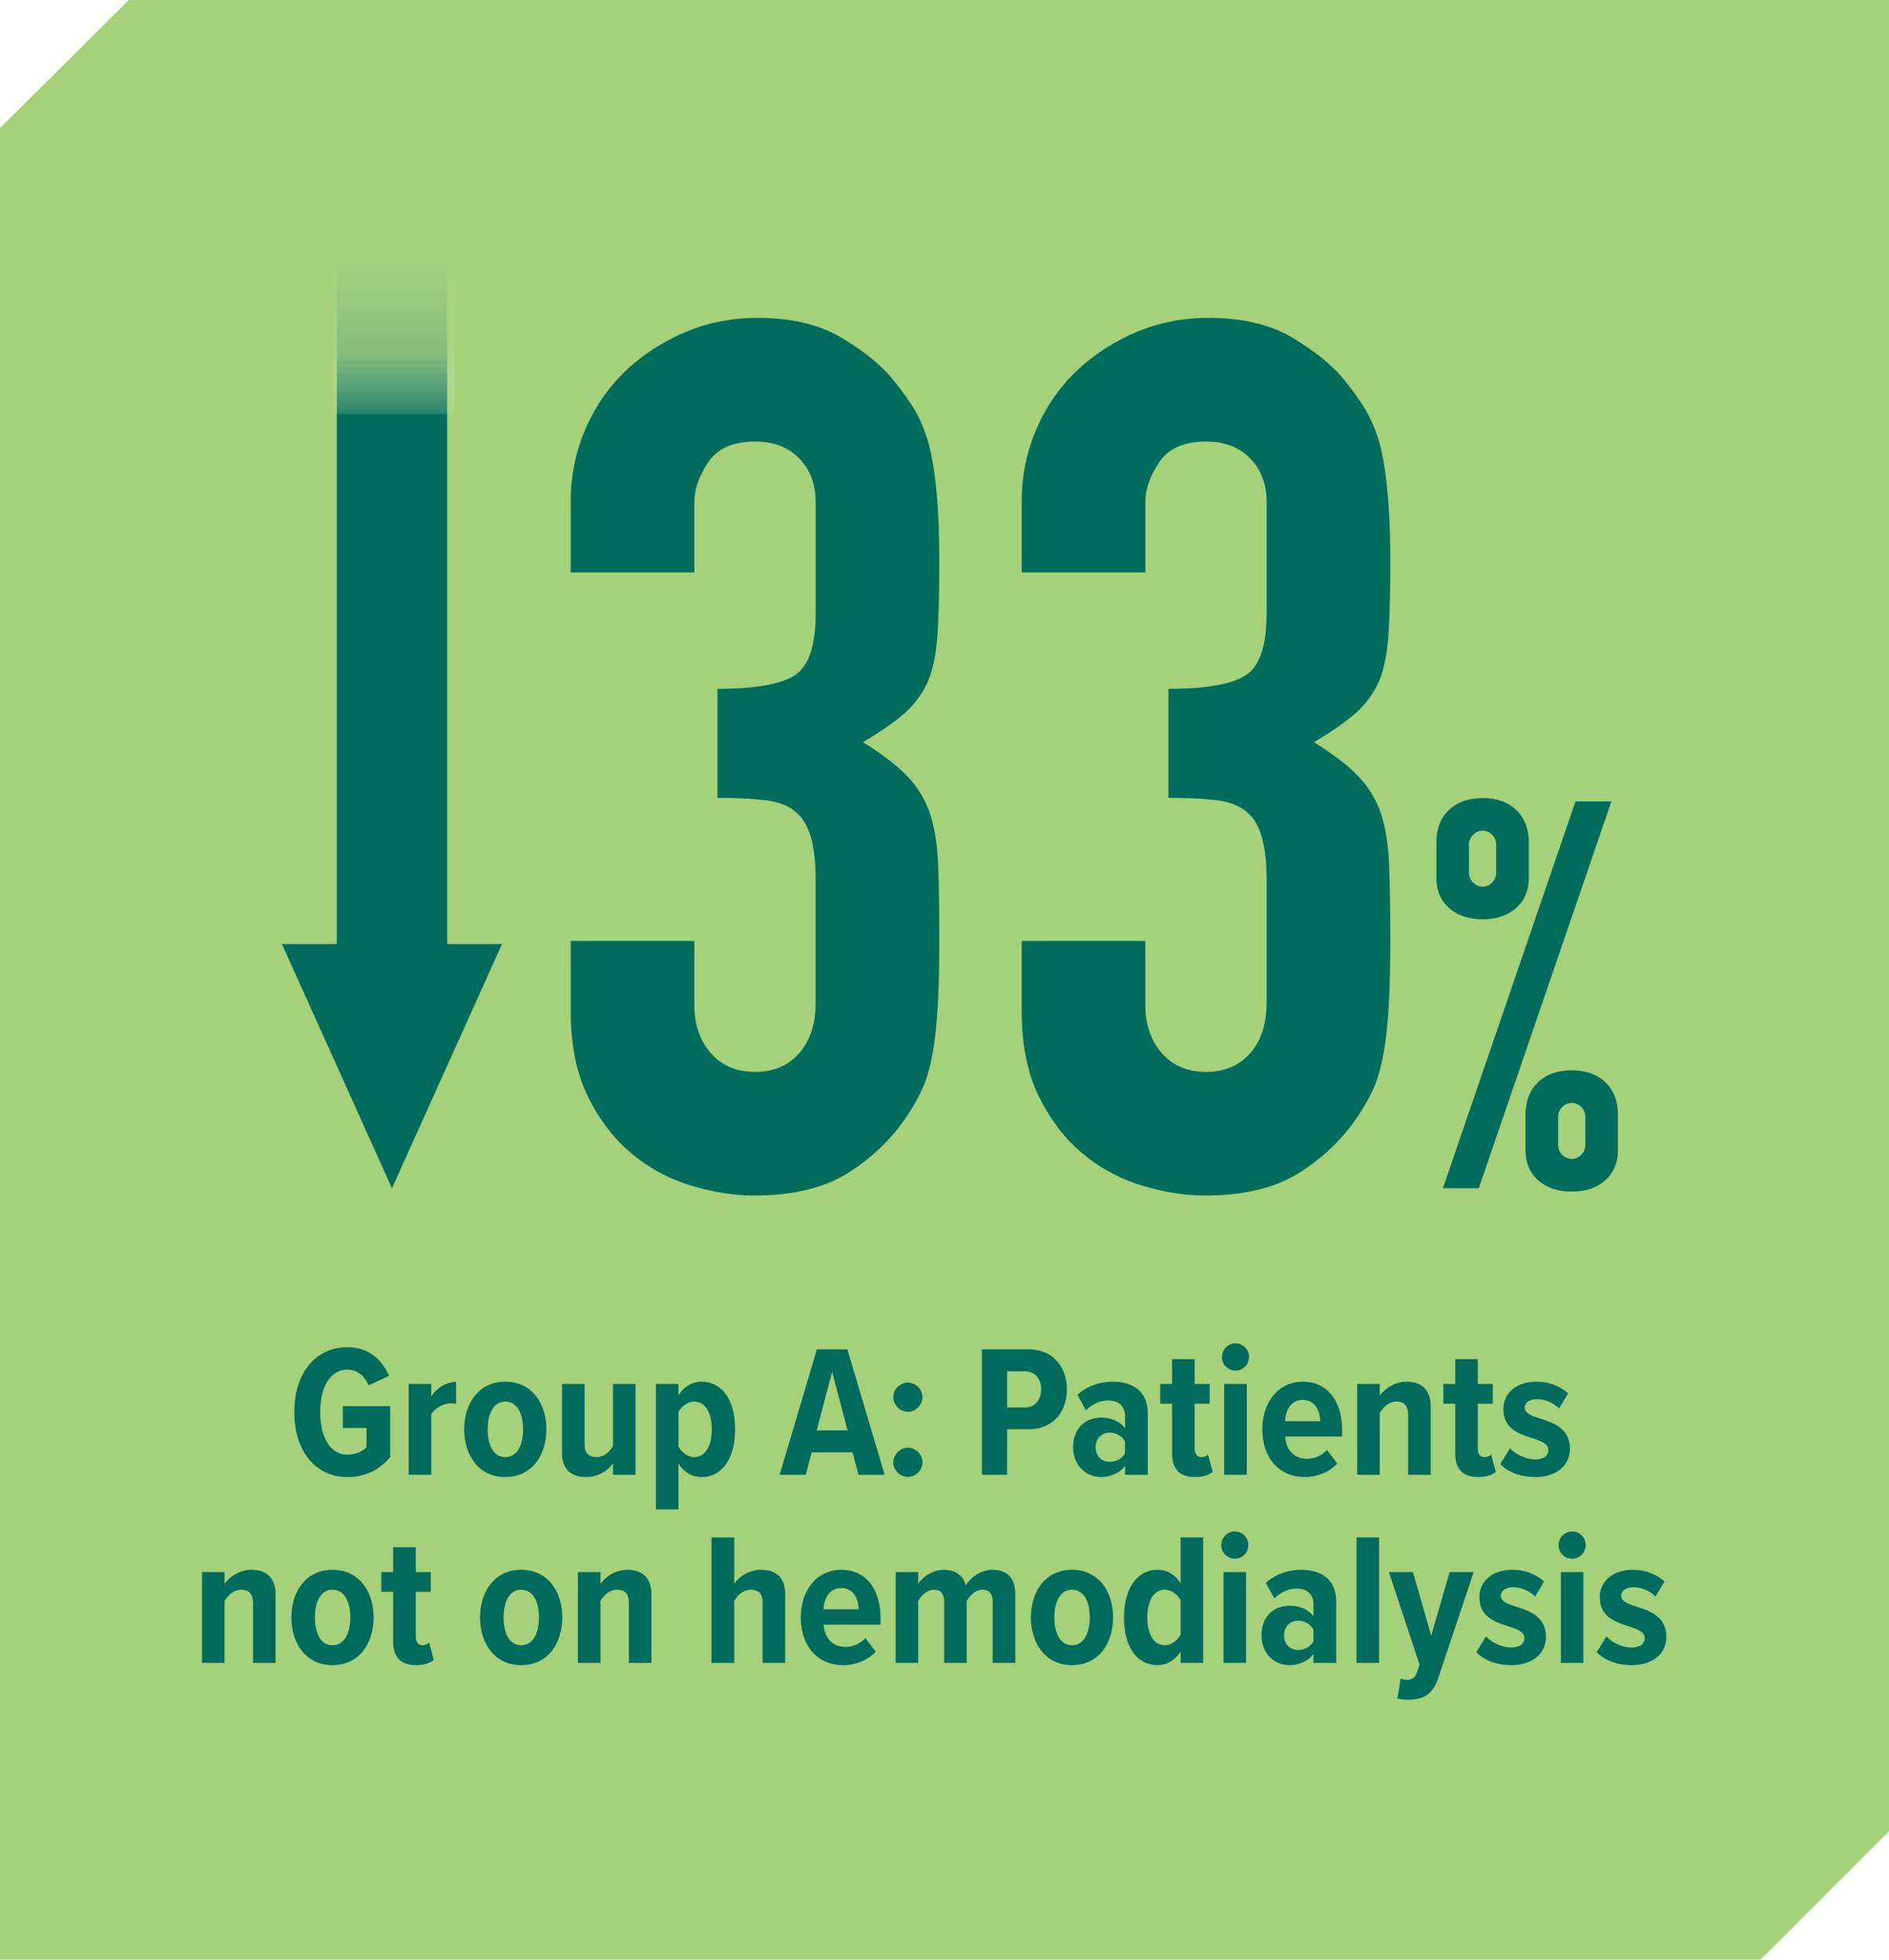 <svg width="187" height="194" viewBox="0 0 187 194" xmlns="http://www.w3.org/2000/svg">
    <defs>
        <linearGradient x1="62.035%" y1="110.318%" x2="62.035%" y2="26.848%" id="5bzejwnr1a">
            <stop stop-color="#D1EAB2" stop-opacity="0" offset="0%"/>
            <stop stop-color="#AED787" stop-opacity=".765" offset="46.822%"/>
            <stop stop-color="#A4D17A" offset="100%"/>
        </linearGradient>
    </defs>
    <g fill="none" fill-rule="evenodd">
        <path fill="#A4D17A" d="M12.754 0 0 12.687V194h174.287L187 181.277V0z"/>
        <path d="M27.28 164.62v-6.76c0-1.488-.745-2.456-2.4-2.456-1.155 0-2.163.689-2.647 1.395v-1.172H20v8.993h2.233v-6.127c.316-.54.894-1.117 1.64-1.117.746 0 1.174.372 1.174 1.322v5.922h2.233zm5.626.223c2.682 0 4.076-2.195 4.076-4.728 0-2.516-1.394-4.711-4.076-4.711-2.647 0-4.06 2.195-4.06 4.711 0 2.533 1.413 4.728 4.06 4.728zm0-1.972c-1.194 0-1.734-1.266-1.734-2.756 0-1.473.54-2.74 1.734-2.74 1.229 0 1.77 1.267 1.77 2.74 0 1.49-.541 2.756-1.77 2.756zm8.304 1.972c.82 0 1.397-.223 1.732-.521l-.466-1.712c-.112.15-.39.261-.67.261-.429 0-.652-.354-.652-.93v-4.36h1.49v-1.954h-1.49v-2.458H38.92v2.458h-1.173v1.954h1.173v4.88c0 1.581.726 2.382 2.289 2.382zm10.373 0c2.684 0 4.078-2.195 4.078-4.728 0-2.516-1.394-4.711-4.078-4.711-2.645 0-4.058 2.195-4.058 4.711 0 2.533 1.413 4.728 4.058 4.728zm0-1.972c-1.192 0-1.732-1.266-1.732-2.756 0-1.473.54-2.74 1.732-2.74 1.231 0 1.771 1.267 1.771 2.74 0 1.49-.54 2.756-1.771 2.756zm12.906 1.749v-6.76c0-1.488-.745-2.456-2.4-2.456-1.157 0-2.163.689-2.647 1.395v-1.172h-2.233v8.993h2.233v-6.127c.316-.54.894-1.117 1.639-1.117.747 0 1.175.372 1.175 1.322v5.922h2.233zm13.24 0v-6.797c0-1.507-.744-2.419-2.418-2.419-1.157 0-2.162.689-2.628 1.395V152.2h-2.251v12.419h2.251v-6.127c.298-.54.894-1.117 1.62-1.117.747 0 1.194.354 1.194 1.285v5.959h2.233zm1.549-4.505c0 2.83 1.655 4.728 4.188 4.728 1.212 0 2.42-.466 3.222-1.339l-1.025-1.34c-.5.558-1.264.875-1.955.875-1.36 0-2.086-.969-2.179-2.2h5.643v-.633c0-2.793-1.397-4.802-3.874-4.802-2.495 0-4.02 2.102-4.02 4.711zm3.983-2.907c1.306 0 1.715 1.175 1.753 2.107h-3.485c.037-.932.484-2.107 1.732-2.107zm17.245 7.412v-6.835c0-1.655-.894-2.381-2.27-2.381-1.138 0-2.2.782-2.628 1.562-.242-1.022-1.043-1.562-2.177-1.562-1.138 0-2.18.782-2.535 1.395v-1.172h-2.232v8.993h2.232v-6.127c.28-.503.857-1.117 1.546-1.117.729 0 1.027.465 1.027 1.192v6.052H95.7v-6.127c.28-.503.838-1.117 1.546-1.117.71 0 1.026.447 1.026 1.192v6.052h2.233zm5.606.223c2.681 0 4.076-2.195 4.076-4.728 0-2.516-1.395-4.711-4.076-4.711-2.645 0-4.058 2.195-4.058 4.711 0 2.533 1.413 4.728 4.058 4.728zm0-1.972c-1.192 0-1.734-1.266-1.734-2.756 0-1.473.542-2.74 1.734-2.74 1.229 0 1.77 1.267 1.77 2.74 0 1.49-.541 2.756-1.77 2.756zm12.997 1.749V152.2h-2.231v4.56c-.56-.929-1.418-1.357-2.274-1.357-2.03 0-3.332 1.841-3.332 4.73 0 2.942 1.302 4.709 3.332 4.709.856 0 1.713-.466 2.274-1.357v1.134h2.23zm-2.231-2.81c-.3.596-.952 1.061-1.566 1.061-1.137 0-1.735-1.173-1.735-2.737 0-1.585.598-2.758 1.735-2.758.614 0 1.266.465 1.566 1.061v3.373zm5.361-7.505c.745 0 1.34-.596 1.34-1.34a1.35 1.35 0 0 0-1.34-1.36c-.726 0-1.338.615-1.338 1.36 0 .744.612 1.34 1.338 1.34zm-1.117 10.315h2.233v-8.993h-2.233v8.993zm11.153 0v-6.032c0-2.309-1.543-3.184-3.499-3.184-1.155 0-2.514.391-3.464 1.301l.838 1.53c.67-.654 1.434-.97 2.216-.97 1.062 0 1.66.595 1.66 1.565v1.19c-.486-.705-1.436-1.06-2.367-1.06-1.416 0-2.775.93-2.775 2.906 0 1.918 1.36 2.977 2.775 2.977.912 0 1.862-.41 2.367-1.115v.892h2.25zm-2.25-2.14c-.3.559-.895.857-1.51.857-.838 0-1.398-.578-1.398-1.434 0-.859.56-1.455 1.398-1.455.615 0 1.21.336 1.51.876v1.156zm4.264 2.14h2.232V152.2h-2.232v12.419zm4.04 3.519c.243.074.802.13 1.08.13 1.435-.018 2.403-.465 2.962-2.123l3.518-10.519h-2.382l-1.825 6.295-1.806-6.295h-2.384l3.035 9.162-.298.857c-.167.465-.484.652-.987.652-.167 0-.428-.056-.577-.13l-.335 1.971zm7.823-4.579c.763.799 2.009 1.283 3.463 1.283 2.105 0 3.425-1.171 3.425-2.791 0-2.067-1.711-2.61-3.015-3.019-.838-.26-1.455-.521-1.455-1.061 0-.503.485-.838 1.194-.838.913 0 1.751.428 2.198.93l.892-1.508c-.78-.686-1.842-1.152-3.127-1.152-2.104 0-3.277 1.246-3.277 2.698 0 2.013 1.638 2.497 2.905 2.907.856.28 1.545.54 1.545 1.155 0 .577-.465.93-1.322.93-.914 0-1.918-.502-2.477-1.098l-.95 1.564zm9.479-9.255c.743 0 1.339-.596 1.339-1.34a1.35 1.35 0 0 0-1.34-1.36c-.726 0-1.34.615-1.34 1.36 0 .744.614 1.34 1.34 1.34zm-1.118 10.315h2.233v-8.993h-2.233v8.993zm3.557-1.06c.764.799 2.01 1.283 3.464 1.283 2.105 0 3.425-1.171 3.425-2.791 0-2.067-1.711-2.61-3.015-3.019-.84-.26-1.455-.521-1.455-1.061 0-.503.485-.838 1.194-.838.913 0 1.75.428 2.198.93l.892-1.508c-.78-.686-1.842-1.152-3.127-1.152-2.104 0-3.278 1.246-3.278 2.698 0 2.013 1.637 2.497 2.904 2.907.858.28 1.547.54 1.547 1.155 0 .577-.465.93-1.322.93-.915 0-1.918-.502-2.477-1.098l-.95 1.564zM29.135 139.799c0 3.854 2.102 6.422 5.252 6.422 1.825 0 3.2-.743 4.244-1.972v-5.046h-4.693v2.158h2.348v1.901c-.39.41-1.061.745-1.9.745-1.584 0-2.683-1.545-2.683-4.208 0-2.663 1.099-4.21 2.684-4.21 1.024 0 1.713.67 2.104 1.547l2.028-.933c-.67-1.544-1.972-2.829-4.132-2.829-3.15 0-5.252 2.55-5.252 6.425zm13.556 6.199v-5.996c.372-.596 1.21-1.08 1.918-1.08.205 0 .39.018.54.055v-2.176c-.969 0-1.956.633-2.458 1.452v-1.247h-2.233v8.992h2.233zm7.318.223c2.684 0 4.079-2.195 4.079-4.728 0-2.516-1.395-4.71-4.079-4.71-2.644 0-4.057 2.194-4.057 4.71 0 2.533 1.413 4.728 4.057 4.728zm0-1.972c-1.191 0-1.732-1.266-1.732-2.756 0-1.473.54-2.739 1.732-2.739 1.232 0 1.772 1.266 1.772 2.74 0 1.49-.54 2.755-1.772 2.755zm12.906 1.749v-8.992h-2.232v6.145c-.317.558-.894 1.098-1.623 1.098-.745 0-1.192-.353-1.192-1.303v-5.94h-2.232v6.796c0 1.509.745 2.42 2.4 2.42 1.173 0 2.162-.65 2.647-1.358v1.134h2.232zm4.246-1.134c.56.929 1.416 1.357 2.272 1.357 2.03 0 3.334-1.804 3.334-4.728 0-2.944-1.304-4.71-3.334-4.71-.875 0-1.713.465-2.272 1.359v-1.136H64.93v12.418h2.232v-4.56zm3.299-3.37c0 1.582-.596 2.755-1.753 2.755-.596 0-1.248-.484-1.546-1.061v-3.391c.298-.596.95-1.043 1.546-1.043 1.157 0 1.753 1.173 1.753 2.74zm17.112 4.504-3.687-12.419h-3.017l-3.685 12.419h2.586l.578-2.216h4.06l.577 2.216h2.588zm-3.668-4.393h-3.055l1.528-5.812 1.527 5.812zm4.527-3.296c0 .78.669 1.45 1.45 1.45.783 0 1.433-.67 1.433-1.45 0-.782-.65-1.434-1.432-1.434-.782 0-1.45.652-1.45 1.434zm0 6.462c0 .78.669 1.432 1.45 1.432.783 0 1.433-.652 1.433-1.432 0-.782-.65-1.453-1.432-1.453-.782 0-1.45.67-1.45 1.453zm11.263 1.227v-4.507h2.088c2.551 0 3.834-1.823 3.834-3.945 0-2.125-1.283-3.967-3.834-3.967h-4.58v12.419h2.492zm3.373-8.452c0 1.061-.633 1.787-1.583 1.787h-1.79v-3.577h1.79c.95 0 1.583.708 1.583 1.79zm10.557 8.452v-6.032c0-2.309-1.543-3.184-3.499-3.184-1.154 0-2.514.391-3.464 1.304l.838 1.527c.669-.654 1.432-.97 2.216-.97 1.062 0 1.658.597 1.658 1.566v1.191c-.484-.707-1.434-1.061-2.365-1.061-1.416 0-2.775.93-2.775 2.905 0 1.918 1.36 2.977 2.775 2.977.912 0 1.862-.41 2.365-1.115v.892h2.251zm-2.251-2.14c-.298.559-.894.857-1.509.857-.838 0-1.398-.577-1.398-1.434 0-.859.56-1.454 1.398-1.454.615 0 1.21.335 1.509.877v1.154zm6.944 2.363c.82 0 1.397-.223 1.732-.521l-.465-1.711c-.112.149-.391.26-.67.26-.43 0-.653-.353-.653-.93v-4.36h1.49v-1.953h-1.49v-2.458h-2.232v2.458h-1.174v1.953h1.174v4.88c0 1.581.726 2.382 2.288 2.382zm3.988-10.537c.743 0 1.339-.596 1.339-1.341a1.35 1.35 0 0 0-1.34-1.36c-.726 0-1.34.615-1.34 1.36 0 .745.614 1.34 1.34 1.34zm-1.118 10.314h2.233v-8.992h-2.233v8.992zm3.78-4.505c0 2.83 1.656 4.728 4.191 4.728 1.21 0 2.421-.465 3.22-1.339l-1.022-1.34a2.72 2.72 0 0 1-1.956.875c-1.361 0-2.088-.968-2.18-2.2h5.642v-.63c0-2.796-1.395-4.805-3.872-4.805-2.497 0-4.022 2.102-4.022 4.711zm3.986-2.907c1.304 0 1.714 1.176 1.75 2.107h-3.484c.037-.931.484-2.107 1.734-2.107zm12.68 7.412v-6.76c0-1.488-.744-2.456-2.4-2.456-1.154 0-2.162.69-2.646 1.397v-1.173h-2.233v8.992h2.233v-6.127c.316-.54.894-1.117 1.64-1.117.746 0 1.174.372 1.174 1.322v5.922h2.233zm4.712.223c.82 0 1.397-.223 1.732-.521l-.465-1.711c-.112.149-.391.26-.67.26-.43 0-.653-.353-.653-.93v-4.36h1.49v-1.953h-1.49v-2.458h-2.232v2.458h-1.174v1.953h1.174v4.88c0 1.581.726 2.382 2.288 2.382zm2.181-1.283c.764.799 2.01 1.283 3.462 1.283 2.107 0 3.427-1.17 3.427-2.791 0-2.067-1.712-2.607-3.015-3.017-.84-.262-1.455-.523-1.455-1.063 0-.503.484-.838 1.192-.838.915 0 1.753.428 2.198.931l.893-1.506c-.782-.69-1.841-1.155-3.128-1.155-2.105 0-3.276 1.248-3.276 2.698 0 2.013 1.637 2.498 2.903 2.907.86.28 1.548.54 1.548 1.155 0 .577-.465.93-1.324.93-.913 0-1.918-.502-2.475-1.098l-.95 1.564z" fill="#006B5C"/>
        <path d="M71.023 68.192c3.677 0 6.22-.439 7.621-1.322 1.397-.878 2.1-2.918 2.1-6.12V49.708c0-1.757-.54-3.199-1.62-4.32-1.08-1.12-2.54-1.678-4.38-1.678-2.16 0-3.702.68-4.623 2.038-.919 1.363-1.38 2.681-1.38 3.96v6.962H56.499v-7.08c0-2.479.482-4.84 1.442-7.08.96-2.239 2.279-4.159 3.961-5.76 1.678-1.602 3.64-2.88 5.88-3.843 2.24-.96 4.64-1.438 7.202-1.438 3.36 0 6.14.658 8.339 1.98 2.202 1.32 3.861 2.661 4.983 4.019.798.962 1.5 1.922 2.1 2.882.6.96 1.097 2.118 1.5 3.48.718 2.64 1.078 6.559 1.078 11.76 0 2.961-.058 5.361-.18 7.2-.118 1.84-.418 3.36-.898 4.56a9.194 9.194 0 0 1-2.34 3.24c-1.002.882-2.382 1.842-4.14 2.881 1.92 1.2 3.378 2.322 4.38 3.36 1 1.04 1.74 2.241 2.218 3.6.482 1.438.761 3.141.842 5.1.079 1.962.118 4.461.118 7.5 0 2.8-.058 5.12-.18 6.961-.118 1.842-.298 3.36-.538 4.56-.242 1.279-.56 2.361-.96 3.24-.404.88-.923 1.8-1.56 2.76-1.521 2.241-3.462 4.101-5.823 5.58-2.359 1.482-5.459 2.22-9.3 2.22-1.92 0-3.96-.32-6.12-.961a16.608 16.608 0 0 1-5.883-3.12c-1.759-1.438-3.22-3.317-4.378-5.639-1.161-2.319-1.743-5.16-1.743-8.52v-6.962h12.242v6.362c0 1.918.542 3.5 1.622 4.74 1.08 1.24 2.54 1.86 4.38 1.86 1.84 0 3.301-.62 4.381-1.86 1.08-1.24 1.62-2.9 1.62-4.982v-12.24c0-3.36-.64-5.558-1.92-6.599-.72-.641-1.7-1.038-2.94-1.2-1.242-.159-2.862-.24-4.86-.24v-10.8zM115.668 68.192c3.677 0 6.22-.439 7.62-1.322 1.397-.878 2.1-2.918 2.1-6.12V49.708c0-1.757-.54-3.199-1.62-4.32-1.08-1.12-2.54-1.678-4.38-1.678-2.16 0-3.702.68-4.623 2.038-.918 1.363-1.38 2.681-1.38 3.96v6.962h-12.241v-7.08c0-2.479.482-4.84 1.442-7.08.96-2.239 2.278-4.159 3.96-5.76 1.679-1.602 3.64-2.88 5.881-3.843 2.24-.96 4.64-1.438 7.201-1.438 3.36 0 6.14.658 8.34 1.98 2.2 1.32 3.86 2.661 4.982 4.019.799.962 1.5 1.922 2.1 2.882.6.96 1.097 2.118 1.5 3.48.718 2.64 1.079 6.559 1.079 11.76 0 2.961-.058 5.361-.18 7.2-.118 1.84-.418 3.36-.899 4.56a9.194 9.194 0 0 1-2.34 3.24c-1.001.882-2.382 1.842-4.14 2.881 1.92 1.2 3.379 2.322 4.38 3.36 1 1.04 1.74 2.241 2.218 3.6.483 1.438.762 3.141.843 5.1.078 1.962.118 4.461.118 7.5 0 2.8-.058 5.12-.18 6.961-.118 1.842-.298 3.36-.538 4.56-.243 1.279-.561 2.361-.96 3.24-.404.88-.924 1.8-1.56 2.76-1.522 2.241-3.463 4.101-5.824 5.58-2.359 1.482-5.458 2.22-9.299 2.22-1.92 0-3.96-.32-6.12-.961a16.608 16.608 0 0 1-5.884-3.12c-1.758-1.438-3.22-3.317-4.378-5.639-1.16-2.319-1.742-5.16-1.742-8.52v-6.962h12.241v6.362c0 1.918.542 3.5 1.623 4.74 1.08 1.24 2.539 1.86 4.38 1.86 1.84 0 3.3-.62 4.38-1.86 1.08-1.24 1.62-2.9 1.62-4.982v-12.24c0-3.36-.64-5.558-1.92-6.599-.72-.641-1.7-1.038-2.94-1.2-1.241-.159-2.861-.24-4.86-.24v-10.8zM154.246 113.33c0 .394.134.727.403.994a1.294 1.294 0 0 0 1.883 0c.27-.267.406-.6.406-.995v-2.741c0-.398-.137-.729-.406-.998a1.288 1.288 0 0 0-.941-.403c-.358 0-.673.134-.942.403-.269.27-.403.6-.403.998v2.741zm1.345 4.626c-1.397 0-2.51-.375-3.336-1.13-.824-.753-1.237-1.738-1.237-2.957v-3.499c0-1.361.413-2.437 1.237-3.225.826-.79 1.939-1.186 3.336-1.186 1.398 0 2.51.395 3.337 1.186.824.788 1.236 1.864 1.236 3.225v3.5c0 1.218-.412 2.203-1.236 2.956-.827.755-1.939 1.13-3.337 1.13zm-8.822-30.18c.358 0 .67-.134.942-.403.269-.269.401-.6.401-.993v-2.746c0-.393-.132-.726-.401-.995a1.293 1.293 0 0 0-.942-.401c-.36 0-.672.132-.941.401a1.356 1.356 0 0 0-.406.995v2.746c0 .393.137.724.406.993s.581.403.941.403zm-3.93 29.857 13.128-38.302h3.553l-13.13 38.302h-3.55zm3.93-26.629c-1.4 0-2.512-.376-3.337-1.13-.826-.75-1.236-1.738-1.236-2.958v-3.497c0-1.361.41-2.437 1.236-3.228.825-.786 1.937-1.183 3.337-1.183 1.397 0 2.51.397 3.334 1.183.824.79 1.24 1.867 1.24 3.228v3.497c0 1.22-.416 2.207-1.24 2.958-.824.754-1.937 1.13-3.334 1.13z" fill="#016C5C"/>
        <path fill="#006B5C" d="M44.265 93.455V24.527H33.341v68.928H27.91l10.892 24.18 10.895-24.18z"/>
        <path fill="url(#5bzejwnr1a)" d="M33 20h12v21H33z"/>
    </g>
</svg>
